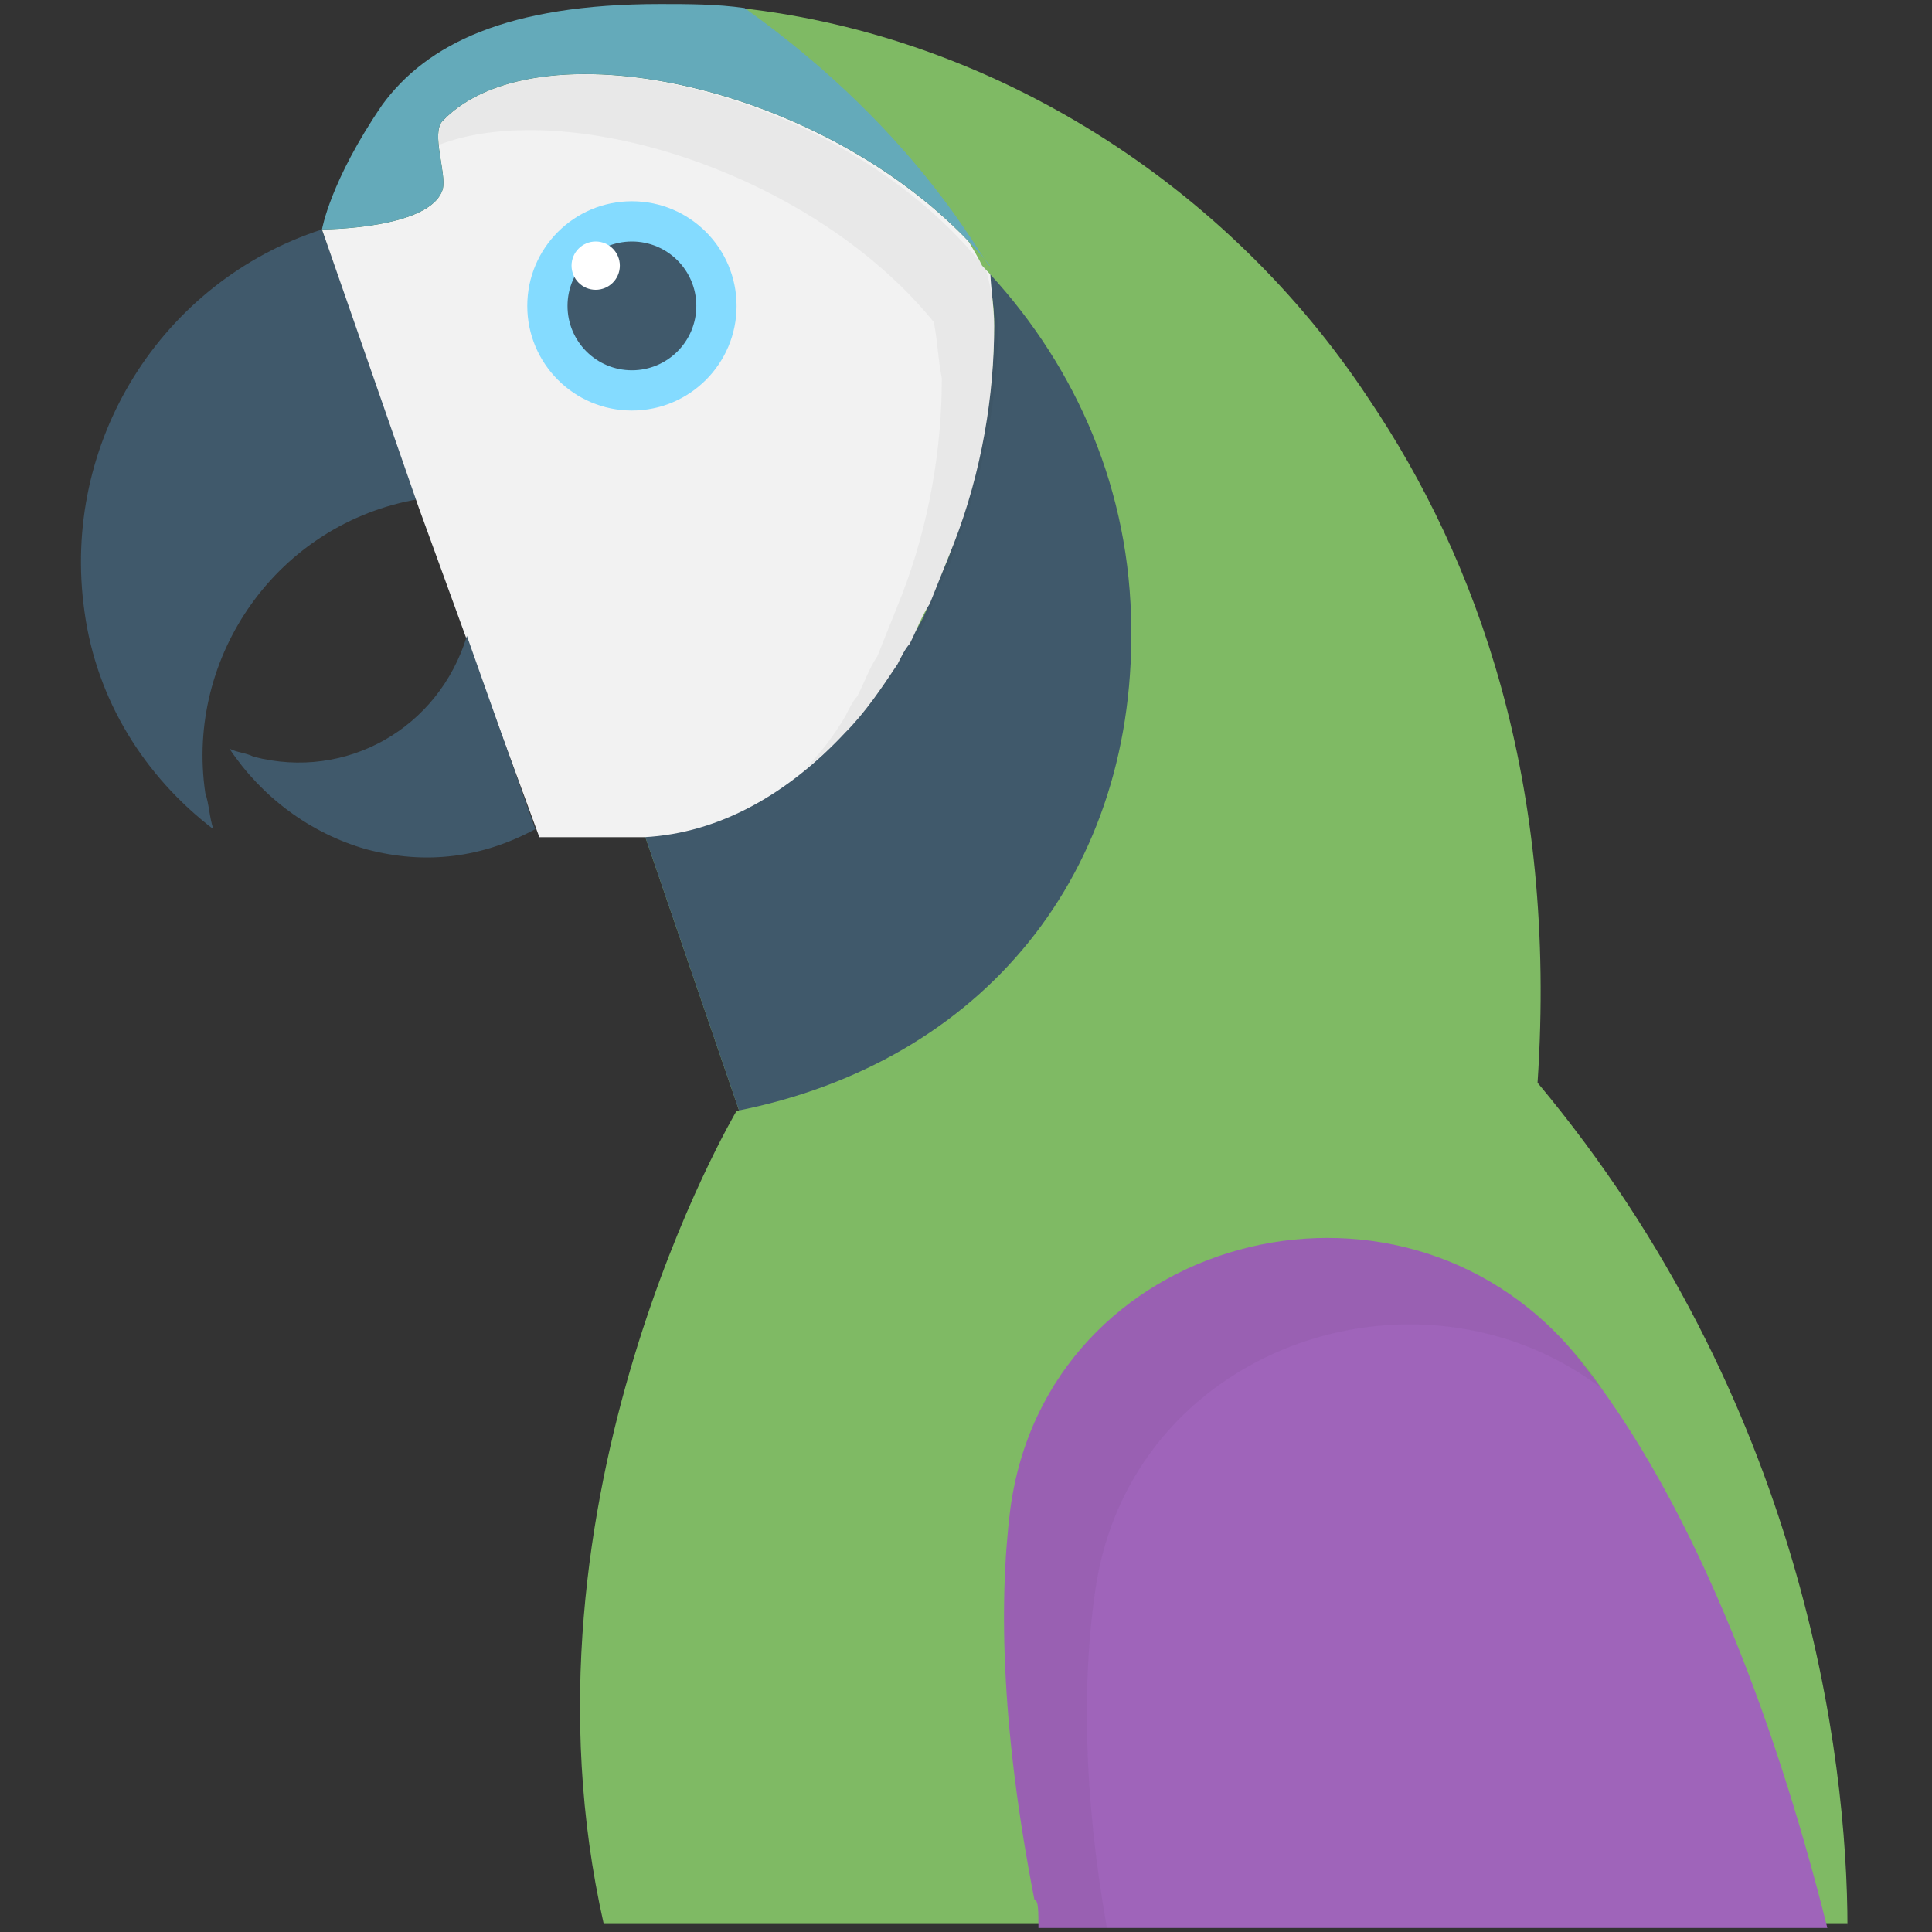 <svg viewBox="0 0 48 48" xml:space="preserve" xmlns="http://www.w3.org/2000/svg"><rect x="0" y="0" width="48" height="48" fill="#333333" stroke="none"/><path d="M28.2 15.4c.2 6.4-3.7 11.1-9.8 12.3l-2.4-7h-2.6l-1.7-4.9-1.2-3.3L8 5.7s2.7 0 3-1c.1-.4-.3-1.4 0-1.7 2.4-2.5 10-.8 13.6 3.6 2.1 2.3 3.5 5.4 3.6 8.8z" fill="#7fba64" class="fill-ff7058"></path><path d="M5.1 19.7c.1.3.1.6.2.9-1.7-1.3-2.9-3.2-3.2-5.4C1.5 11 4 7 8 5.7l2.4 6.7c-3.5.6-5.8 3.9-5.3 7.3zM28.2 15.4c.2 6.4-3.7 11.1-9.8 12.3l-2.4-7c1.9-.1 3.6-1.1 5-2.6.5-.5.9-1.1 1.3-1.7.1-.2.2-.3.3-.5.2-.3.4-.6.5-1 .2-.5.5-1 .6-1.5.7-1.8 1-3.7 1-5.4 0-.5-.1-.9-.2-1.4 2.2 2.3 3.6 5.4 3.7 8.8z" fill="#40596B" class="fill-40596b"></path><path d="M24.7 8.1c0 1.7-.3 3.6-1 5.4l-.6 1.5c-.2.3-.3.6-.5 1-.1.1-.2.3-.3.5-.4.6-.8 1.2-1.3 1.7-1.4 1.5-3.1 2.5-5 2.6h-2.6l-1.8-4.9-1.2-3.3L8 5.7s2.7 0 3-1c.1-.4-.3-1.4 0-1.7 2.4-2.5 10-.8 13.6 3.6 0 .5.1 1 .1 1.5z" fill="#F2F2F2" class="fill-f2f2f2"></path><path d="M24.5 6.7C21 2.2 13.3.5 11 3c-.1.1-.1.3-.1.6 3.1-1.2 9.2.6 12.3 4.4.1.5.1.9.2 1.4 0 1.7-.3 3.6-1 5.4l-.6 1.5c-.2.3-.3.6-.5 1-.1.1-.2.3-.3.5-.3.5-.6.9-1 1.3.4-.3.7-.6 1.1-1 .5-.5.9-1.1 1.3-1.7.1-.2.2-.3.3-.5.2-.3.4-.6.5-1 .2-.5.5-1 .6-1.5.7-1.8 1-3.7 1-5.4-.1-.4-.2-.9-.3-1.3z" fill="#231F20" opacity=".05" class="fill-231f20"></path><path d="M6.3 18.8c-.2-.1-.4-.1-.6-.2.8 1.2 2 2.1 3.4 2.5 1.5.4 2.9.2 4.2-.5l-1.7-4.8c-.7 2.3-3 3.6-5.3 3z" fill="#40596B" class="fill-40596b"></path><circle cx="15.7" cy="7.6" fill="#84DBFF" r="2.6" class="fill-84dbff"></circle><circle cx="15.7" cy="7.6" fill="#40596B" r="1.6" class="fill-40596b"></circle><circle cx="14.8" cy="6.6" fill="#FFFFFF" r=".6" class="fill-ffffff"></circle><path d="M45.9 47.9c0-4.3-1.1-13.1-7.7-21 .5-7.5-1.5-13-4.2-17-3.5-5.3-9.3-9-15.6-9.7 4.5 3.2 6 6.4 6 6.4 2.2 2.3 3.6 5.3 3.7 8.7.2 6.4-3.7 11.1-9.8 12.3 0 0-5.7 9.6-3.3 20.2h30.9z" fill="#7fba64" class="fill-ff7058"></path><path d="M18.5.2c-.7-.1-1.4-.1-2.1-.1-3.8 0-5.8 1-6.9 2.5C8.2 4.5 8 5.7 8 5.7s2.7 0 3-1c.1-.4-.3-1.4 0-1.7 2.4-2.5 10-.8 13.6 3.6-.1.1-1.6-3.2-6.1-6.4z" fill="#64aaba" class="fill-54c0eb"></path><path d="M25.8 47.9h19.6c-1.1-4.4-3.1-10.4-6.3-14.3-4.4-5.2-13.1-2.9-14 3.9-.3 2.4-.2 5.6.6 9.7.1 0 .1.3.1.7z" fill="#9f64ba" class="fill-ffd15c"></path><path d="M25.8 47.9h1.7c-.6-3.4-.6-6.2-.3-8.3.8-6.1 8-8.6 12.6-5.1-.2-.3-.4-.6-.7-.9-4.4-5.2-13.1-2.9-14 3.9-.3 2.4-.2 5.6.6 9.7.1 0 .1.3.1.7z" fill="#231F20" opacity=".05" class="fill-231f20"></path></svg>